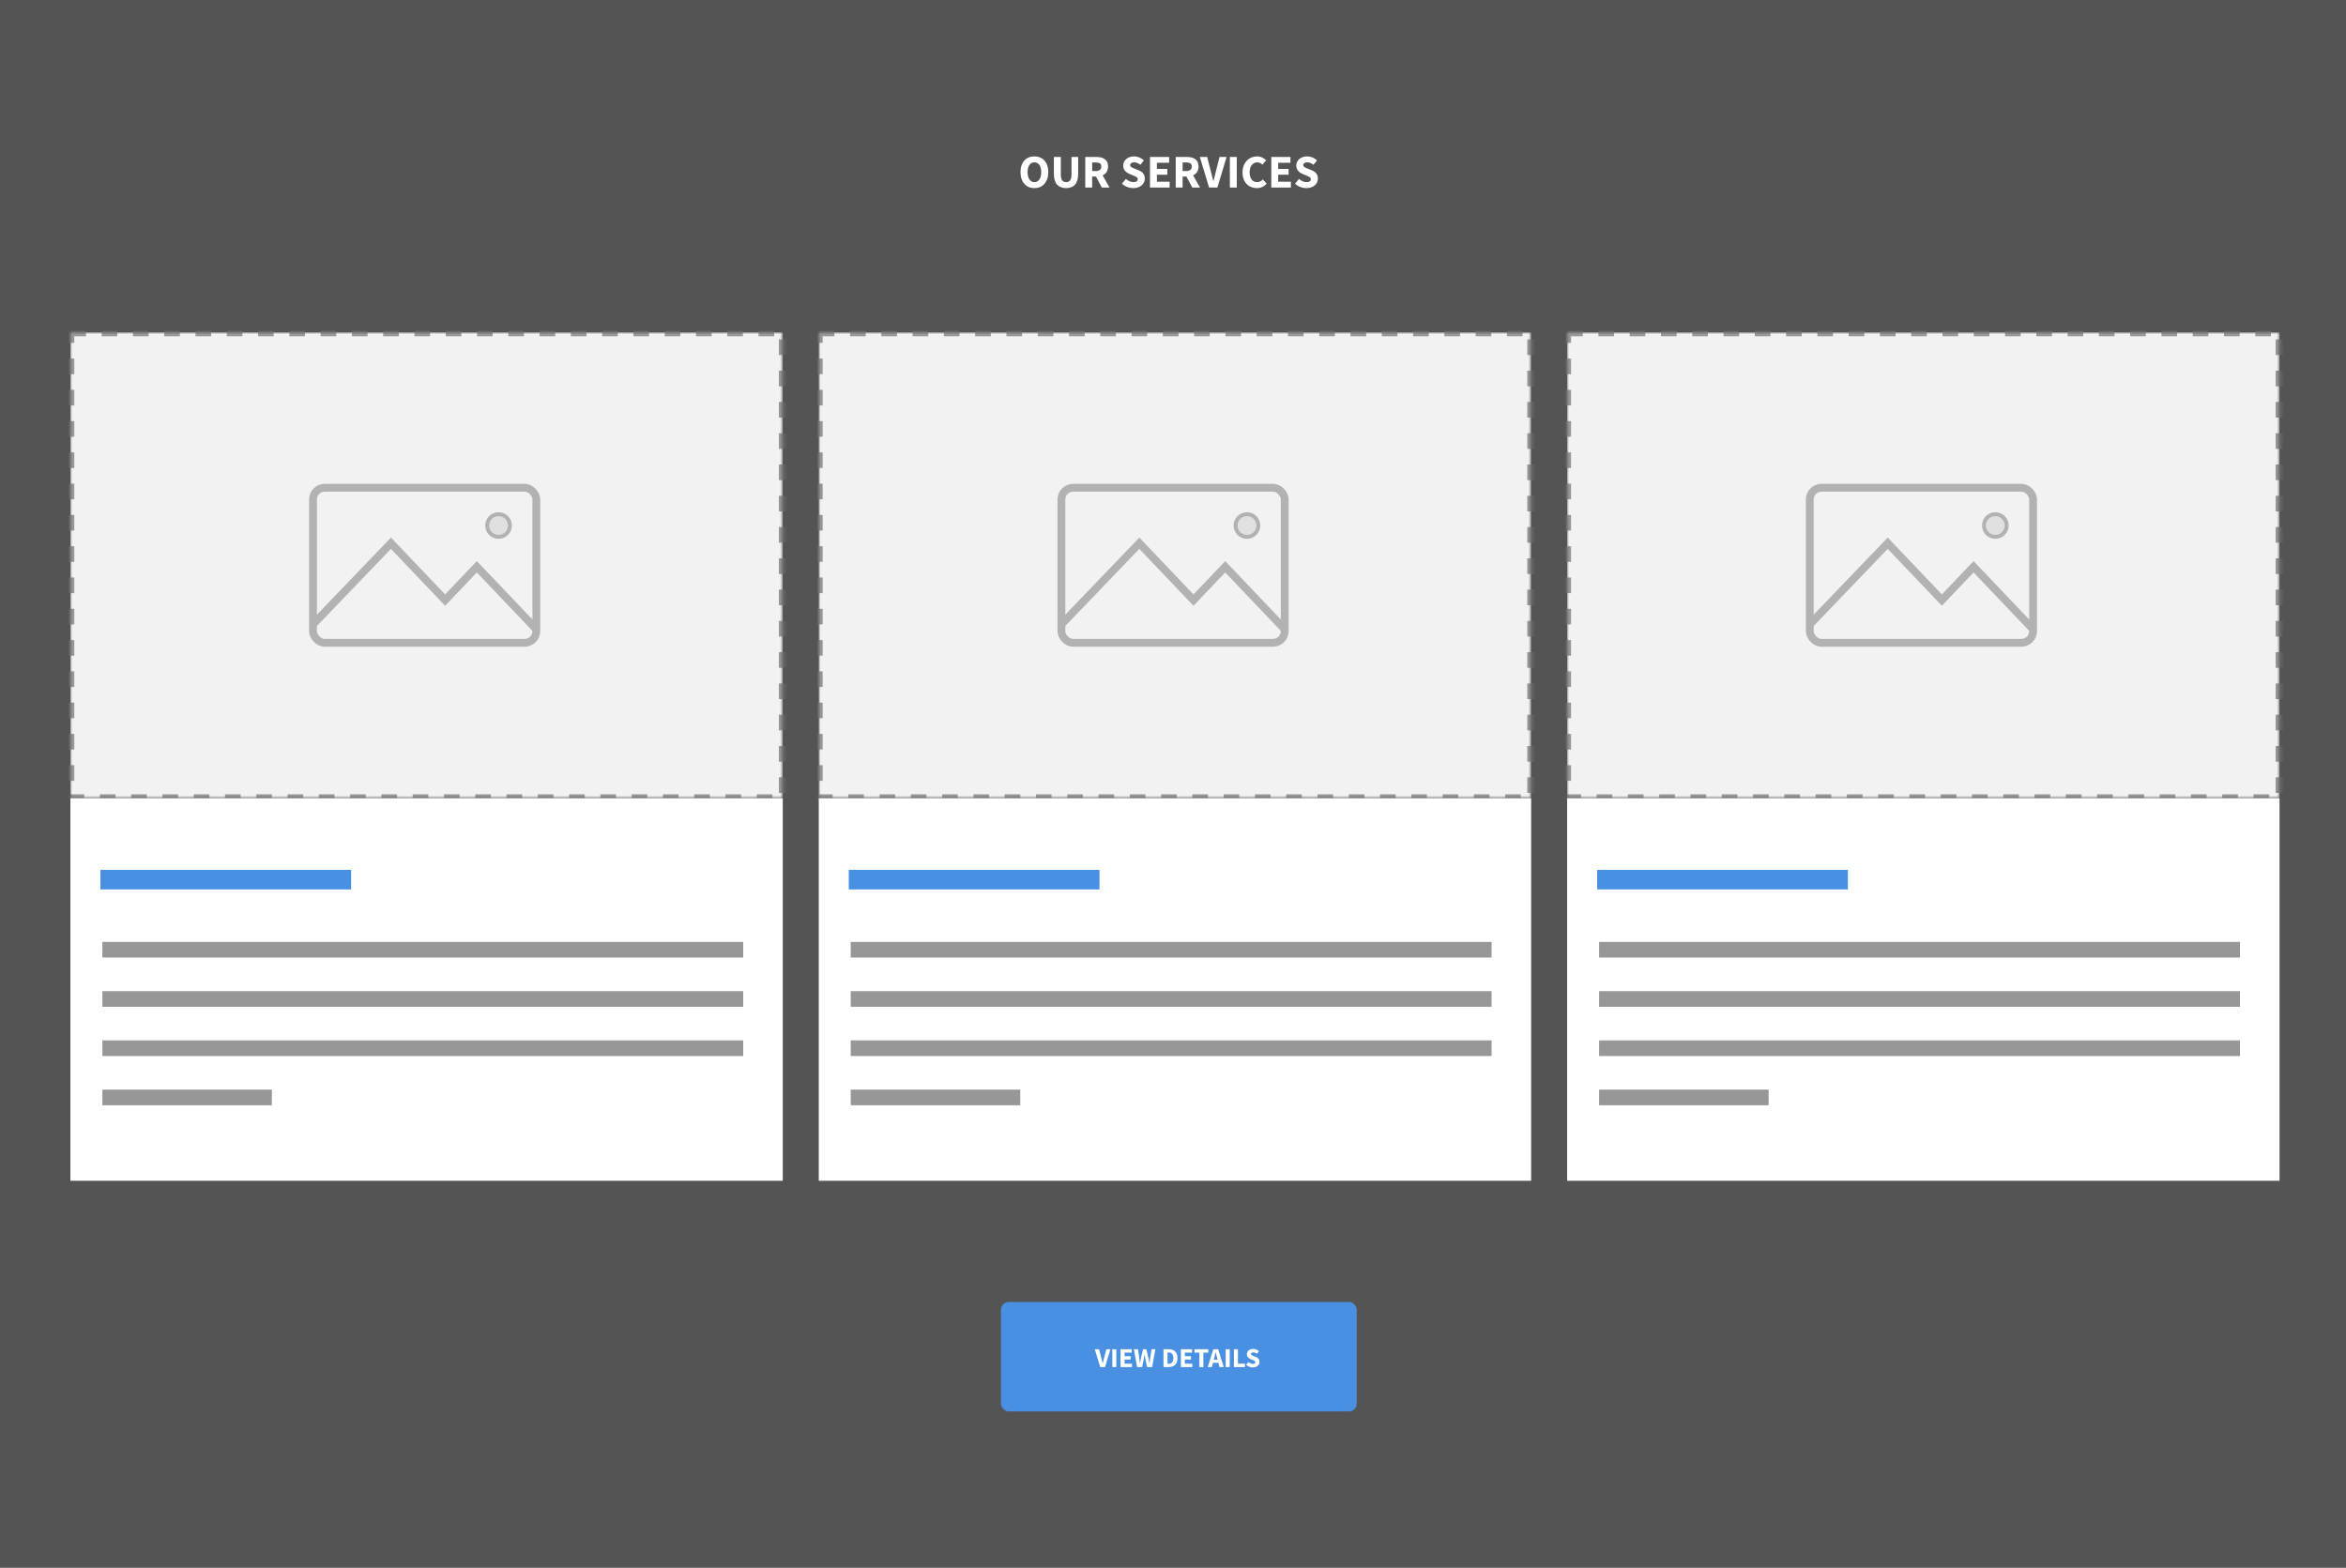 <?xml version="1.0" encoding="UTF-8"?>
<svg width="600px" height="401px" viewBox="0 0 600 401" version="1.1" xmlns="http://www.w3.org/2000/svg" xmlns:xlink="http://www.w3.org/1999/xlink">
    <!-- Generator: Sketch 44.1 (41455) - http://www.bohemiancoding.com/sketch -->
    <title>services27</title>
    <desc>Created with Sketch.</desc>
    <defs>
        <rect id="path-1" x="0" y="0" width="182.196" height="119.156"></rect>
        <mask id="mask-2" maskContentUnits="userSpaceOnUse" maskUnits="objectBoundingBox" x="0" y="0" width="182.196" height="119.156" fill="white">
            <use xlink:href="#path-1"></use>
        </mask>
        <rect id="path-3" x="0" y="0" width="182.196" height="119.156"></rect>
        <mask id="mask-4" maskContentUnits="userSpaceOnUse" maskUnits="objectBoundingBox" x="0" y="0" width="182.196" height="119.156" fill="white">
            <use xlink:href="#path-3"></use>
        </mask>
        <rect id="path-5" x="0" y="0" width="182.196" height="119.156"></rect>
        <mask id="mask-6" maskContentUnits="userSpaceOnUse" maskUnits="objectBoundingBox" x="0" y="0" width="182.196" height="119.156" fill="white">
            <use xlink:href="#path-5"></use>
        </mask>
    </defs>
    <g id="Services" stroke="none" stroke-width="1" fill="none" fill-rule="evenodd">
        <g id="27">
            <rect id="Rectangle-21" fill="#545454" x="0" y="0" width="600" height="401"></rect>
            <g id="Group-36" transform="translate(18, 85)">
                <g id="Group-35">
                    <use id="Rectangle-9" stroke="#979797" mask="url(#mask-2)" stroke-width="2" fill="#F2F2F2" stroke-dasharray="4" xlink:href="#path-1"></use>
                    <rect id="Rectangle-9" fill="#FFFFFF" transform="translate(91.098, 168.078) scale(1, -1) translate(-91.098, -168.078) " x="0" y="119.156" width="182.196" height="97.844"></rect>
                    <g id="icon-picture" opacity="0.7" transform="translate(61.055, 38.75)" stroke="#979797">
                        <polyline id="Path-15" stroke-width="2" points="1.232 35.706 20.935 15.187 34.784 29.731 42.896 21.212 58.251 37.338"></polyline>
                        <ellipse id="Oval-6" fill="#D8D8D8" cx="48.456" cy="10.656" rx="2.907" ry="2.906"></ellipse>
                        <rect id="Rectangle-10" stroke-width="2" x="1" y="1" width="57.117" height="39.656" rx="3"></rect>
                    </g>
                    <path d="M10.176,139.984 L69.3,139.984" id="Line" stroke="#4990E2" stroke-width="5" stroke-linecap="square"></path>
                    <path d="M10.176,157.906 L170.081,157.906" id="Line" stroke="#979797" stroke-width="4" stroke-linecap="square"></path>
                    <path d="M10.176,170.5 L170.081,170.5" id="Line" stroke="#979797" stroke-width="4" stroke-linecap="square"></path>
                    <path d="M10.176,183.094 L170.081,183.094" id="Line" stroke="#979797" stroke-width="4" stroke-linecap="square"></path>
                    <path d="M10.176,195.688 L49.533,195.688" id="Line" stroke="#979797" stroke-width="4" stroke-linecap="square"></path>
                </g>
                <g id="Group-35" transform="translate(382.804, 0)">
                    <use id="Rectangle-9" stroke="#979797" mask="url(#mask-4)" stroke-width="2" fill="#F2F2F2" stroke-dasharray="4" xlink:href="#path-3"></use>
                    <rect id="Rectangle-9" fill="#FFFFFF" transform="translate(91.098, 168.078) scale(1, -1) translate(-91.098, -168.078) " x="0" y="119.156" width="182.196" height="97.844"></rect>
                    <g id="icon-picture" opacity="0.7" transform="translate(61.055, 38.75)" stroke="#979797">
                        <polyline id="Path-15" stroke-width="2" points="1.232 35.706 20.935 15.187 34.784 29.731 42.896 21.212 58.251 37.338"></polyline>
                        <ellipse id="Oval-6" fill="#D8D8D8" cx="48.456" cy="10.656" rx="2.907" ry="2.906"></ellipse>
                        <rect id="Rectangle-10" stroke-width="2" x="1" y="1" width="57.117" height="39.656" rx="3"></rect>
                    </g>
                    <path d="M10.176,139.984 L69.3,139.984" id="Line" stroke="#4990E2" stroke-width="5" stroke-linecap="square"></path>
                    <path d="M10.176,157.906 L170.081,157.906" id="Line" stroke="#979797" stroke-width="4" stroke-linecap="square"></path>
                    <path d="M10.176,170.5 L170.081,170.5" id="Line" stroke="#979797" stroke-width="4" stroke-linecap="square"></path>
                    <path d="M10.176,183.094 L170.081,183.094" id="Line" stroke="#979797" stroke-width="4" stroke-linecap="square"></path>
                    <path d="M10.176,195.688 L49.533,195.688" id="Line" stroke="#979797" stroke-width="4" stroke-linecap="square"></path>
                </g>
                <g id="Group-35" transform="translate(191.402, 0)">
                    <use id="Rectangle-9" stroke="#979797" mask="url(#mask-6)" stroke-width="2" fill="#F2F2F2" stroke-dasharray="4" xlink:href="#path-5"></use>
                    <rect id="Rectangle-9" fill="#FFFFFF" transform="translate(91.098, 168.078) scale(1, -1) translate(-91.098, -168.078) " x="0" y="119.156" width="182.196" height="97.844"></rect>
                    <g id="icon-picture" opacity="0.7" transform="translate(61.055, 38.75)" stroke="#979797">
                        <polyline id="Path-15" stroke-width="2" points="1.232 35.706 20.935 15.187 34.784 29.731 42.896 21.212 58.251 37.338"></polyline>
                        <ellipse id="Oval-6" fill="#D8D8D8" cx="48.456" cy="10.656" rx="2.907" ry="2.906"></ellipse>
                        <rect id="Rectangle-10" stroke-width="2" x="1" y="1" width="57.117" height="39.656" rx="3"></rect>
                    </g>
                    <path d="M10.176,139.984 L69.3,139.984" id="Line" stroke="#4990E2" stroke-width="5" stroke-linecap="square"></path>
                    <path d="M10.176,157.906 L170.081,157.906" id="Line" stroke="#979797" stroke-width="4" stroke-linecap="square"></path>
                    <path d="M10.176,170.5 L170.081,170.5" id="Line" stroke="#979797" stroke-width="4" stroke-linecap="square"></path>
                    <path d="M10.176,183.094 L170.081,183.094" id="Line" stroke="#979797" stroke-width="4" stroke-linecap="square"></path>
                    <path d="M10.176,195.688 L49.533,195.688" id="Line" stroke="#979797" stroke-width="4" stroke-linecap="square"></path>
                </g>
            </g>
            <path d="M264.552,48.112 C264.024,48.112 263.542,48.018 263.106,47.83 C262.67,47.642 262.296,47.372 261.984,47.02 C261.672,46.668 261.43,46.24 261.258,45.736 C261.086,45.232 261,44.66 261,44.02 C261,43.38 261.086,42.81 261.258,42.31 C261.43,41.81 261.672,41.39 261.984,41.05 C262.296,40.71 262.67,40.45 263.106,40.27 C263.542,40.09 264.024,40 264.552,40 C265.08,40 265.562,40.09 265.998,40.27 C266.434,40.45 266.808,40.712 267.12,41.056 C267.432,41.4 267.674,41.822 267.846,42.322 C268.018,42.822 268.104,43.388 268.104,44.02 C268.104,44.66 268.018,45.232 267.846,45.736 C267.674,46.24 267.432,46.668 267.12,47.02 C266.808,47.372 266.434,47.642 265.998,47.83 C265.562,48.018 265.08,48.112 264.552,48.112 Z M264.552,46.588 C265.088,46.588 265.512,46.358 265.824,45.898 C266.136,45.438 266.292,44.812 266.292,44.02 C266.292,43.236 266.136,42.624 265.824,42.184 C265.512,41.744 265.088,41.524 264.552,41.524 C264.016,41.524 263.592,41.744 263.28,42.184 C262.968,42.624 262.812,43.236 262.812,44.02 C262.812,44.812 262.968,45.438 263.28,45.898 C263.592,46.358 264.016,46.588 264.552,46.588 Z M269.532,40.144 L271.308,40.144 L271.308,44.524 C271.308,45.292 271.424,45.828 271.656,46.132 C271.888,46.436 272.224,46.588 272.664,46.588 C273.104,46.588 273.444,46.436 273.684,46.132 C273.924,45.828 274.044,45.292 274.044,44.524 L274.044,40.144 L275.748,40.144 L275.748,44.344 C275.748,45.656 275.486,46.612 274.962,47.212 C274.438,47.812 273.672,48.112 272.664,48.112 C271.648,48.112 270.872,47.812 270.336,47.212 C269.8,46.612 269.532,45.656 269.532,44.344 L269.532,40.144 Z M279.324,43.744 L280.236,43.744 C280.7,43.744 281.054,43.646 281.298,43.45 C281.542,43.254 281.664,42.964 281.664,42.58 C281.664,42.196 281.542,41.928 281.298,41.776 C281.054,41.624 280.7,41.548 280.236,41.548 L279.324,41.548 L279.324,43.744 Z M281.796,47.968 L280.296,45.148 L279.324,45.148 L279.324,47.968 L277.56,47.968 L277.56,40.144 L280.38,40.144 C280.796,40.144 281.186,40.184 281.55,40.264 C281.914,40.344 282.232,40.478 282.504,40.666 C282.776,40.854 282.992,41.104 283.152,41.416 C283.312,41.728 283.392,42.116 283.392,42.58 C283.392,43.156 283.266,43.63 283.014,44.002 C282.762,44.374 282.424,44.652 282,44.836 L283.776,47.968 L281.796,47.968 Z M287.952,45.772 C288.232,46.012 288.542,46.208 288.882,46.36 C289.222,46.512 289.556,46.588 289.884,46.588 C290.252,46.588 290.526,46.52 290.706,46.384 C290.886,46.248 290.976,46.064 290.976,45.832 C290.976,45.712 290.95,45.608 290.898,45.52 C290.846,45.432 290.77,45.354 290.67,45.286 C290.57,45.218 290.45,45.154 290.31,45.094 L289.848,44.896 L288.828,44.464 C288.628,44.384 288.434,44.28 288.246,44.152 C288.058,44.024 287.89,43.874 287.742,43.702 C287.594,43.53 287.476,43.33 287.388,43.102 C287.3,42.874 287.256,42.616 287.256,42.328 C287.256,42.008 287.324,41.706 287.46,41.422 C287.596,41.138 287.788,40.89 288.036,40.678 C288.284,40.466 288.578,40.3 288.918,40.18 C289.258,40.06 289.632,40 290.04,40 C290.496,40 290.946,40.088 291.39,40.264 C291.834,40.44 292.224,40.696 292.56,41.032 L291.66,42.148 C291.404,41.948 291.148,41.794 290.892,41.686 C290.636,41.578 290.352,41.524 290.04,41.524 C289.736,41.524 289.494,41.586 289.314,41.71 C289.134,41.834 289.044,42.008 289.044,42.232 C289.044,42.352 289.074,42.454 289.134,42.538 C289.194,42.622 289.278,42.698 289.386,42.766 C289.494,42.834 289.62,42.898 289.764,42.958 C289.908,43.018 290.064,43.084 290.232,43.156 L291.24,43.564 C291.72,43.756 292.098,44.02 292.374,44.356 C292.65,44.692 292.788,45.136 292.788,45.688 C292.788,46.016 292.722,46.326 292.59,46.618 C292.458,46.91 292.266,47.166 292.014,47.386 C291.762,47.606 291.452,47.782 291.084,47.914 C290.716,48.046 290.3,48.112 289.836,48.112 C289.324,48.112 288.814,48.018 288.306,47.83 C287.798,47.642 287.344,47.36 286.944,46.984 L287.952,45.772 Z M294.12,40.144 L299.016,40.144 L299.016,41.632 L295.884,41.632 L295.884,43.204 L298.548,43.204 L298.548,44.68 L295.884,44.68 L295.884,46.48 L299.136,46.48 L299.136,47.968 L294.12,47.968 L294.12,40.144 Z M302.46,43.744 L303.372,43.744 C303.836,43.744 304.19,43.646 304.434,43.45 C304.678,43.254 304.8,42.964 304.8,42.58 C304.8,42.196 304.678,41.928 304.434,41.776 C304.19,41.624 303.836,41.548 303.372,41.548 L302.46,41.548 L302.46,43.744 Z M304.932,47.968 L303.432,45.148 L302.46,45.148 L302.46,47.968 L300.696,47.968 L300.696,40.144 L303.516,40.144 C303.932,40.144 304.322,40.184 304.686,40.264 C305.05,40.344 305.368,40.478 305.64,40.666 C305.912,40.854 306.128,41.104 306.288,41.416 C306.448,41.728 306.528,42.116 306.528,42.58 C306.528,43.156 306.402,43.63 306.15,44.002 C305.898,44.374 305.56,44.652 305.136,44.836 L306.912,47.968 L304.932,47.968 Z M306.864,40.144 L308.736,40.144 L309.672,43.792 C309.792,44.224 309.898,44.642 309.99,45.046 C310.082,45.45 310.188,45.868 310.308,46.3 L310.356,46.3 C310.468,45.868 310.572,45.45 310.668,45.046 C310.764,44.642 310.868,44.224 310.98,43.792 L311.904,40.144 L313.704,40.144 L311.352,47.968 L309.228,47.968 L306.864,40.144 Z M314.544,40.144 L316.308,40.144 L316.308,47.968 L314.544,47.968 L314.544,40.144 Z M317.784,44.104 C317.784,43.456 317.884,42.878 318.084,42.37 C318.284,41.862 318.554,41.432 318.894,41.08 C319.234,40.728 319.63,40.46 320.082,40.276 C320.534,40.092 321.012,40 321.516,40 C322.004,40 322.446,40.102 322.842,40.306 C323.238,40.51 323.568,40.748 323.832,41.02 L322.86,42.112 C322.66,41.928 322.458,41.784 322.254,41.68 C322.05,41.576 321.812,41.524 321.54,41.524 C321.268,41.524 321.014,41.582 320.778,41.698 C320.542,41.814 320.336,41.98 320.16,42.196 C319.984,42.412 319.846,42.676 319.746,42.988 C319.646,43.3 319.596,43.652 319.596,44.044 C319.596,44.852 319.768,45.478 320.112,45.922 C320.456,46.366 320.916,46.588 321.492,46.588 C321.812,46.588 322.092,46.524 322.332,46.396 C322.572,46.268 322.788,46.1 322.98,45.892 L323.952,46.96 C323.624,47.344 323.25,47.632 322.83,47.824 C322.41,48.016 321.956,48.112 321.468,48.112 C320.964,48.112 320.488,48.026 320.04,47.854 C319.592,47.682 319.2,47.428 318.864,47.092 C318.528,46.756 318.264,46.338 318.072,45.838 C317.88,45.338 317.784,44.76 317.784,44.104 Z M325.14,40.144 L330.036,40.144 L330.036,41.632 L326.904,41.632 L326.904,43.204 L329.568,43.204 L329.568,44.68 L326.904,44.68 L326.904,46.48 L330.156,46.48 L330.156,47.968 L325.14,47.968 L325.14,40.144 Z M332.22,45.772 C332.5,46.012 332.81,46.208 333.15,46.36 C333.49,46.512 333.824,46.588 334.152,46.588 C334.52,46.588 334.794,46.52 334.974,46.384 C335.154,46.248 335.244,46.064 335.244,45.832 C335.244,45.712 335.218,45.608 335.166,45.52 C335.114,45.432 335.038,45.354 334.938,45.286 C334.838,45.218 334.718,45.154 334.578,45.094 L334.116,44.896 L333.096,44.464 C332.896,44.384 332.702,44.28 332.514,44.152 C332.326,44.024 332.158,43.874 332.01,43.702 C331.862,43.53 331.744,43.33 331.656,43.102 C331.568,42.874 331.524,42.616 331.524,42.328 C331.524,42.008 331.592,41.706 331.728,41.422 C331.864,41.138 332.056,40.89 332.304,40.678 C332.552,40.466 332.846,40.3 333.186,40.18 C333.526,40.06 333.9,40 334.308,40 C334.764,40 335.214,40.088 335.658,40.264 C336.102,40.44 336.492,40.696 336.828,41.032 L335.928,42.148 C335.672,41.948 335.416,41.794 335.16,41.686 C334.904,41.578 334.62,41.524 334.308,41.524 C334.004,41.524 333.762,41.586 333.582,41.71 C333.402,41.834 333.312,42.008 333.312,42.232 C333.312,42.352 333.342,42.454 333.402,42.538 C333.462,42.622 333.546,42.698 333.654,42.766 C333.762,42.834 333.888,42.898 334.032,42.958 C334.176,43.018 334.332,43.084 334.5,43.156 L335.508,43.564 C335.988,43.756 336.366,44.02 336.642,44.356 C336.918,44.692 337.056,45.136 337.056,45.688 C337.056,46.016 336.99,46.326 336.858,46.618 C336.726,46.91 336.534,47.166 336.282,47.386 C336.03,47.606 335.72,47.782 335.352,47.914 C334.984,48.046 334.568,48.112 334.104,48.112 C333.592,48.112 333.082,48.018 332.574,47.83 C332.066,47.642 331.612,47.36 331.212,46.984 L332.22,45.772 Z" id="OUR-SERVICES" fill="#FFFFFF"></path>
            <rect id="Rectangle-22" fill="#4990E2" x="256" y="333" width="91" height="28" rx="2"></rect>
            <path d="M280,345.084 L281.092,345.084 L281.638,347.212 C281.708,347.464 281.77,347.708 281.824,347.943 C281.877,348.179 281.939,348.423 282.009,348.675 L282.037,348.675 C282.102,348.423 282.163,348.179 282.219,347.943 C282.275,347.708 282.336,347.464 282.401,347.212 L282.94,345.084 L283.99,345.084 L282.618,349.648 L281.379,349.648 L280,345.084 Z M284.48,345.084 L285.509,345.084 L285.509,349.648 L284.48,349.648 L284.48,345.084 Z M286.587,345.084 L289.443,345.084 L289.443,345.952 L287.616,345.952 L287.616,346.869 L289.17,346.869 L289.17,347.73 L287.616,347.73 L287.616,348.78 L289.513,348.78 L289.513,349.648 L286.587,349.648 L286.587,345.084 Z M289.982,345.084 L291.039,345.084 L291.354,347.219 C291.382,347.457 291.412,347.696 291.445,347.937 C291.478,348.177 291.508,348.418 291.536,348.661 L291.564,348.661 C291.611,348.418 291.656,348.177 291.7,347.937 C291.745,347.696 291.79,347.457 291.837,347.219 L292.327,345.084 L293.202,345.084 L293.692,347.219 C293.739,347.452 293.784,347.689 293.829,347.93 C293.873,348.17 293.918,348.414 293.965,348.661 L293.993,348.661 C294.026,348.414 294.057,348.171 294.087,347.933 C294.118,347.695 294.149,347.457 294.182,347.219 L294.497,345.084 L295.484,345.084 L294.672,349.648 L293.377,349.648 L292.929,347.576 C292.892,347.399 292.858,347.22 292.827,347.041 C292.797,346.861 292.77,346.687 292.747,346.519 L292.719,346.519 C292.691,346.687 292.662,346.861 292.632,347.041 C292.601,347.22 292.567,347.399 292.53,347.576 L292.103,349.648 L290.829,349.648 L289.982,345.084 Z M297.57,345.084 L298.858,345.084 C299.208,345.084 299.523,345.128 299.803,345.217 C300.083,345.306 300.323,345.442 300.524,345.627 C300.725,345.811 300.879,346.045 300.986,346.33 C301.093,346.615 301.147,346.953 301.147,347.345 C301.147,347.737 301.093,348.078 300.986,348.367 C300.879,348.656 300.727,348.895 300.531,349.084 C300.335,349.274 300.101,349.415 299.827,349.508 C299.554,349.601 299.25,349.648 298.914,349.648 L297.57,349.648 L297.57,345.084 Z M298.795,348.815 C298.991,348.815 299.168,348.789 299.327,348.738 C299.486,348.687 299.621,348.604 299.733,348.49 C299.845,348.375 299.933,348.225 299.995,348.038 C300.058,347.851 300.09,347.62 300.09,347.345 C300.09,347.074 300.058,346.847 299.995,346.663 C299.933,346.478 299.845,346.331 299.733,346.221 C299.621,346.112 299.486,346.034 299.327,345.987 C299.168,345.94 298.991,345.917 298.795,345.917 L298.599,345.917 L298.599,348.815 L298.795,348.815 Z M302.015,345.084 L304.871,345.084 L304.871,345.952 L303.044,345.952 L303.044,346.869 L304.598,346.869 L304.598,347.73 L303.044,347.73 L303.044,348.78 L304.941,348.78 L304.941,349.648 L302.015,349.648 L302.015,345.084 Z M306.74,345.952 L305.487,345.952 L305.487,345.084 L309.029,345.084 L309.029,345.952 L307.776,345.952 L307.776,349.648 L306.74,349.648 L306.74,345.952 Z M311.395,347.758 L311.29,347.338 C311.225,347.109 311.162,346.867 311.101,346.61 C311.04,346.353 310.98,346.106 310.919,345.868 L310.891,345.868 C310.835,346.111 310.778,346.359 310.719,346.613 C310.661,346.868 310.599,347.109 310.534,347.338 L310.422,347.758 L311.395,347.758 Z M311.605,348.563 L310.212,348.563 L309.932,349.648 L308.882,349.648 L310.31,345.084 L311.549,345.084 L312.977,349.648 L311.885,349.648 L311.605,348.563 Z M313.474,345.084 L314.503,345.084 L314.503,349.648 L313.474,349.648 L313.474,345.084 Z M315.581,345.084 L316.61,345.084 L316.61,348.78 L318.416,348.78 L318.416,349.648 L315.581,349.648 L315.581,345.084 Z M319.305,348.367 C319.468,348.507 319.649,348.621 319.848,348.71 C320.046,348.799 320.241,348.843 320.432,348.843 C320.647,348.843 320.806,348.803 320.911,348.724 C321.017,348.645 321.069,348.537 321.069,348.402 C321.069,348.332 321.054,348.271 321.024,348.22 C320.993,348.169 320.949,348.123 320.89,348.084 C320.832,348.044 320.762,348.007 320.68,347.971 L320.411,347.856 L319.816,347.604 C319.699,347.557 319.586,347.497 319.476,347.422 C319.367,347.347 319.269,347.26 319.183,347.159 C319.096,347.059 319.027,346.943 318.976,346.81 C318.925,346.676 318.899,346.526 318.899,346.358 C318.899,346.171 318.939,345.995 319.018,345.829 C319.097,345.664 319.209,345.519 319.354,345.396 C319.499,345.272 319.67,345.175 319.868,345.105 C320.067,345.035 320.285,345 320.523,345 C320.789,345 321.051,345.051 321.31,345.154 C321.57,345.257 321.797,345.406 321.993,345.602 L321.468,346.253 C321.319,346.136 321.169,346.046 321.02,345.983 C320.871,345.921 320.705,345.889 320.523,345.889 C320.346,345.889 320.205,345.925 320.099,345.998 C319.994,346.07 319.942,346.171 319.942,346.302 C319.942,346.372 319.959,346.432 319.995,346.481 C320.029,346.529 320.079,346.574 320.142,346.613 C320.204,346.653 320.278,346.69 320.362,346.726 C320.446,346.76 320.537,346.799 320.635,346.841 L321.223,347.079 C321.503,347.191 321.723,347.345 321.885,347.541 C322.046,347.737 322.126,347.996 322.126,348.318 C322.126,348.509 322.087,348.69 322.01,348.861 C321.933,349.031 321.822,349.18 321.675,349.308 C321.527,349.437 321.347,349.539 321.132,349.616 C320.917,349.693 320.675,349.732 320.404,349.732 C320.105,349.732 319.808,349.677 319.512,349.567 C319.215,349.458 318.95,349.293 318.717,349.074 L319.305,348.367 Z" id="VIEW-DETAILS" fill="#FFFFFF"></path>
        </g>
    </g>
</svg>